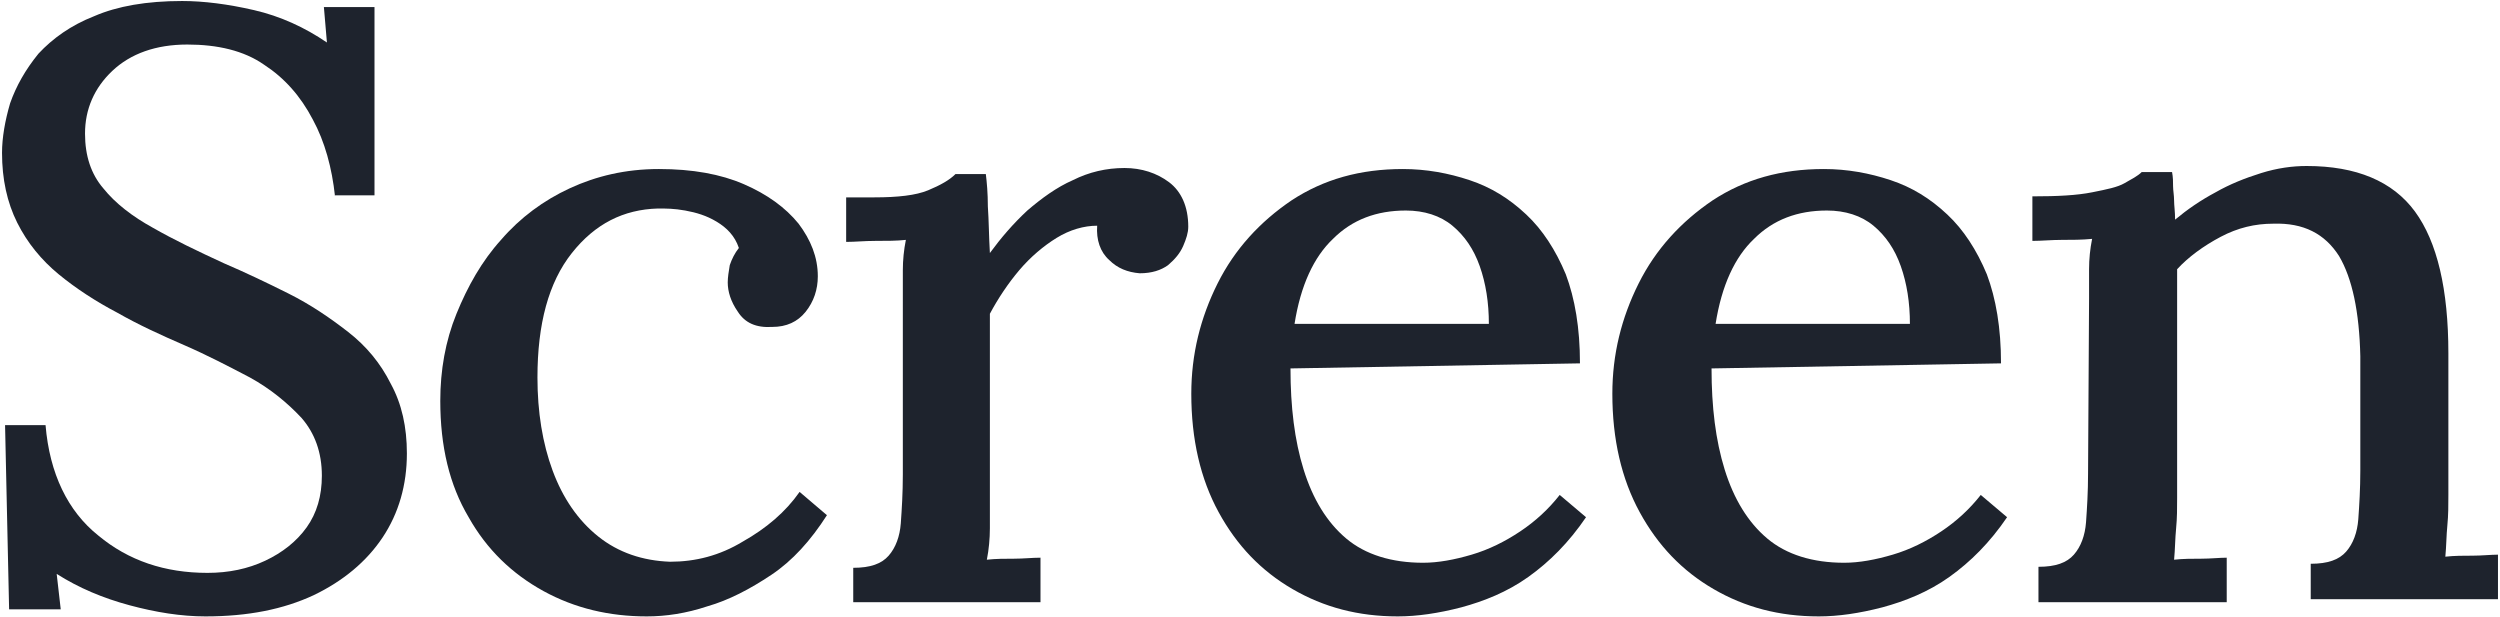 <?xml version="1.0" encoding="utf-8"?>
<!-- Generator: Adobe Illustrator 26.0.3, SVG Export Plug-In . SVG Version: 6.00 Build 0)  -->
<svg version="1.1" id="レイヤー_1" xmlns="http://www.w3.org/2000/svg" xmlns:xlink="http://www.w3.org/1999/xlink" x="0px"
	 y="0px" viewBox="0 0 247 61" style="enable-background:new 0 0 247 61;" xml:space="preserve">
<style type="text/css">
	.st0{fill:#1E232D;}
</style>
<g>
	<g>
		<path class="st0" d="M33.1,19.4c-0.3-2.8-1-5.4-2.2-7.6c-1.2-2.3-2.8-4.1-4.8-5.4c-2-1.4-4.6-2-7.6-2c-3.1,0-5.6,0.9-7.4,2.6
			c-1.8,1.7-2.7,3.8-2.7,6.2c0,2.2,0.6,4,1.8,5.4c1.2,1.5,2.9,2.8,4.9,3.9c2.1,1.2,4.4,2.3,7,3.5c2.1,0.9,4.2,1.9,6.4,3
			c2.2,1.1,4.1,2.4,5.9,3.8c1.8,1.4,3.2,3.1,4.2,5.1c1.1,2,1.6,4.3,1.6,6.9c0,3.1-0.8,5.9-2.4,8.3c-1.6,2.4-3.9,4.3-6.8,5.7
			c-3,1.4-6.5,2.1-10.7,2.1c-2.4,0-4.9-0.4-7.5-1.1c-2.6-0.7-5-1.7-7.2-3.1l0.4,3.5H0.9L0.5,42h4c0.4,4.8,2.2,8.5,5.2,10.9
			c3,2.5,6.6,3.7,10.8,3.7c2.1,0,4-0.4,5.7-1.2c1.7-0.8,3.1-1.9,4.1-3.3c1-1.4,1.5-3.1,1.5-5.1c0-2.3-0.7-4.2-2-5.7
			c-1.4-1.5-3.1-2.9-5.1-4c-2.1-1.1-4.2-2.2-6.5-3.2c-2.3-1-4.5-2-6.6-3.2c-2.1-1.1-4.1-2.4-5.8-3.8c-1.7-1.4-3.1-3.1-4.1-5.1
			c-1-2-1.5-4.3-1.5-6.9c0-1.5,0.3-3.2,0.8-4.9c0.6-1.7,1.5-3.3,2.8-4.9C5.2,3.8,7,2.5,9.3,1.6c2.3-1,5.2-1.5,8.7-1.5
			c2.1,0,4.5,0.3,7.1,0.9c2.6,0.6,5,1.7,7.2,3.2l-0.3-3.5h5v18.6H33.1z"/>
		<path class="st0" d="M63.9,60.9c-3.7,0-7.1-0.8-10.2-2.5c-3.1-1.7-5.6-4.1-7.4-7.3c-1.9-3.2-2.8-7-2.8-11.5c0-3,0.5-5.9,1.6-8.6
			c1.1-2.7,2.5-5.2,4.4-7.3c1.9-2.2,4.2-3.9,6.8-5.1c2.6-1.2,5.5-1.9,8.8-1.9c3.3,0,6.1,0.5,8.4,1.5c2.3,1,4.1,2.3,5.4,3.9
			c1.2,1.6,1.9,3.3,1.9,5.2c0,1.3-0.4,2.5-1.2,3.5c-0.8,1-1.9,1.5-3.3,1.5c-1.6,0.1-2.7-0.4-3.4-1.5c-0.7-1-1-2-1-2.9
			c0-0.5,0.1-1.1,0.2-1.7c0.2-0.6,0.5-1.2,0.9-1.7c-0.4-1.2-1.2-2-2.2-2.6c-1-0.6-2-0.9-3.1-1.1c-1.1-0.2-1.9-0.2-2.7-0.2
			c-3.4,0.1-6.2,1.5-8.5,4.4c-2.3,2.9-3.4,7-3.4,12.3c0,3.4,0.5,6.5,1.5,9.2c1,2.7,2.5,4.9,4.5,6.5c2,1.6,4.4,2.4,7.1,2.5
			c2.5,0,4.9-0.6,7.2-2c2.3-1.3,4.2-2.9,5.6-4.9l2.7,2.3c-1.6,2.5-3.4,4.5-5.5,5.9c-2.1,1.4-4.2,2.5-6.3,3.1
			C67.8,60.6,65.8,60.9,63.9,60.9z"/>
		<path class="st0" d="M84.3,56.1c1.7,0,2.8-0.4,3.5-1.2c0.7-0.8,1.1-1.9,1.2-3.2c0.1-1.4,0.2-3,0.2-4.8V29.6c0-0.9,0-1.8,0-2.9
			c0-1,0.1-2,0.3-3c-0.9,0.1-1.9,0.1-3,0.1c-1.1,0-2,0.1-2.9,0.1v-4.4h2.8c2.3,0,4.1-0.2,5.3-0.7c1.2-0.5,2.1-1,2.7-1.6h3
			c0.1,0.8,0.2,1.9,0.2,3.2c0.1,1.4,0.1,2.9,0.2,4.6c1.1-1.5,2.3-2.9,3.7-4.2c1.4-1.2,2.9-2.3,4.5-3c1.6-0.8,3.3-1.2,5.1-1.2
			c1.7,0,3.2,0.5,4.4,1.4c1.2,0.9,1.9,2.4,1.9,4.4c0,0.6-0.2,1.2-0.5,1.9c-0.3,0.7-0.8,1.3-1.5,1.9c-0.7,0.5-1.6,0.8-2.8,0.8
			c-1.2-0.1-2.2-0.5-3-1.3c-0.9-0.8-1.3-2-1.2-3.4c-1.3,0-2.7,0.4-4,1.2c-1.3,0.8-2.6,1.9-3.7,3.2c-1.1,1.3-2.1,2.8-2.9,4.3v18.2
			c0,1,0,2,0,3c0,1-0.1,2.1-0.3,3.1c0.9-0.1,1.8-0.1,2.7-0.1c0.9,0,1.8-0.1,2.6-0.1v4.4H84.3V56.1z"/>
		<path class="st0" d="M138.1,60.9c-3.9,0-7.3-0.9-10.4-2.7c-3.1-1.8-5.5-4.3-7.3-7.6c-1.8-3.3-2.7-7.2-2.7-11.7
			c0-3.9,0.9-7.5,2.6-10.9c1.7-3.4,4.2-6.1,7.3-8.2c3.2-2.1,6.8-3.1,11-3.1c2.3,0,4.5,0.4,6.6,1.1c2.1,0.7,3.9,1.8,5.6,3.4
			c1.6,1.5,2.9,3.5,3.9,5.9c0.9,2.4,1.4,5.3,1.4,8.8l-28.6,0.5c0,3.8,0.4,7.1,1.3,10c0.9,2.9,2.3,5.2,4.2,6.8
			c1.9,1.6,4.5,2.4,7.6,2.4c1.5,0,3.1-0.3,4.8-0.8c1.7-0.5,3.3-1.3,4.8-2.3c1.5-1,2.8-2.2,3.9-3.6l2.6,2.2c-1.7,2.5-3.6,4.4-5.7,5.9
			s-4.4,2.4-6.6,3C142.1,60.6,140,60.9,138.1,60.9z M127.9,32h19.2c0-2.1-0.3-4-0.9-5.7c-0.6-1.7-1.5-3-2.7-4
			c-1.2-1-2.8-1.5-4.6-1.5c-2.9,0-5.3,0.9-7.2,2.8C129.8,25.4,128.5,28.2,127.9,32z"/>
		<path class="st0" d="M179.7,60.9c-3.9,0-7.3-0.9-10.4-2.7c-3.1-1.8-5.5-4.3-7.3-7.6c-1.8-3.3-2.7-7.2-2.7-11.7
			c0-3.9,0.9-7.5,2.6-10.9c1.7-3.4,4.2-6.1,7.3-8.2c3.2-2.1,6.8-3.1,11-3.1c2.3,0,4.5,0.4,6.6,1.1c2.1,0.7,3.9,1.8,5.6,3.4
			c1.6,1.5,2.9,3.5,3.9,5.9c0.9,2.4,1.4,5.3,1.4,8.8l-28.6,0.5c0,3.8,0.4,7.1,1.3,10c0.9,2.9,2.3,5.2,4.2,6.8
			c1.9,1.6,4.5,2.4,7.6,2.4c1.5,0,3.1-0.3,4.8-0.8c1.7-0.5,3.3-1.3,4.8-2.3c1.5-1,2.8-2.2,3.9-3.6l2.6,2.2c-1.7,2.5-3.6,4.4-5.7,5.9
			s-4.4,2.4-6.6,3C183.7,60.6,181.6,60.9,179.7,60.9z M169.5,32h19.2c0-2.1-0.3-4-0.9-5.7c-0.6-1.7-1.5-3-2.7-4
			c-1.2-1-2.8-1.5-4.6-1.5c-2.9,0-5.3,0.9-7.2,2.8C171.4,25.4,170.1,28.2,169.5,32z"/>
		<path class="st0" d="M201.4,59.5v-3.5c1.7,0,2.8-0.4,3.5-1.2c0.7-0.8,1.1-1.9,1.2-3.2c0.1-1.4,0.2-3,0.2-4.8l0.1-17.3
			c0-0.9,0-1.8,0-2.9c0-1,0.1-2,0.3-3c-1,0.1-2,0.1-3,0.1c-1,0-2,0.1-2.9,0.1v-4.4c2.5,0,4.4-0.1,5.9-0.4s2.5-0.5,3.2-0.9
			s1.3-0.7,1.7-1.1h3c0.1,0.5,0.1,1,0.1,1.4c0,0.4,0.1,0.9,0.1,1.4c0,0.5,0.1,1.1,0.1,1.9c1.2-1,2.5-1.9,4-2.7
			c1.4-0.8,2.9-1.4,4.5-1.9c1.6-0.5,3.1-0.7,4.5-0.7c4.9,0,8.5,1.5,10.7,4.5c2.2,3,3.3,7.7,3.3,14v14c0,1,0,2-0.1,3
			c-0.1,1-0.1,2.1-0.2,3.1c0.9-0.1,1.8-0.1,2.7-0.1c0.9,0,1.8-0.1,2.5-0.1v4.4h-18.5v-3.5c1.7,0,2.8-0.4,3.5-1.2
			c0.7-0.8,1.1-1.9,1.2-3.2c0.1-1.4,0.2-3,0.2-4.8V35.2c-0.1-4.4-0.8-7.7-2.1-9.9c-1.4-2.2-3.5-3.3-6.5-3.2c-1.8,0-3.5,0.4-5.2,1.3
			c-1.7,0.9-3.2,2-4.3,3.2c0,0.6,0,1.1,0,1.8c0,0.6,0,1.3,0,2v18.8c0,1,0,2-0.1,3c-0.1,1-0.1,2.1-0.2,3.1c0.9-0.1,1.8-0.1,2.7-0.1
			c0.9,0,1.8-0.1,2.5-0.1v4.4H201.4z"/>
	</g>
</g>
</svg>
